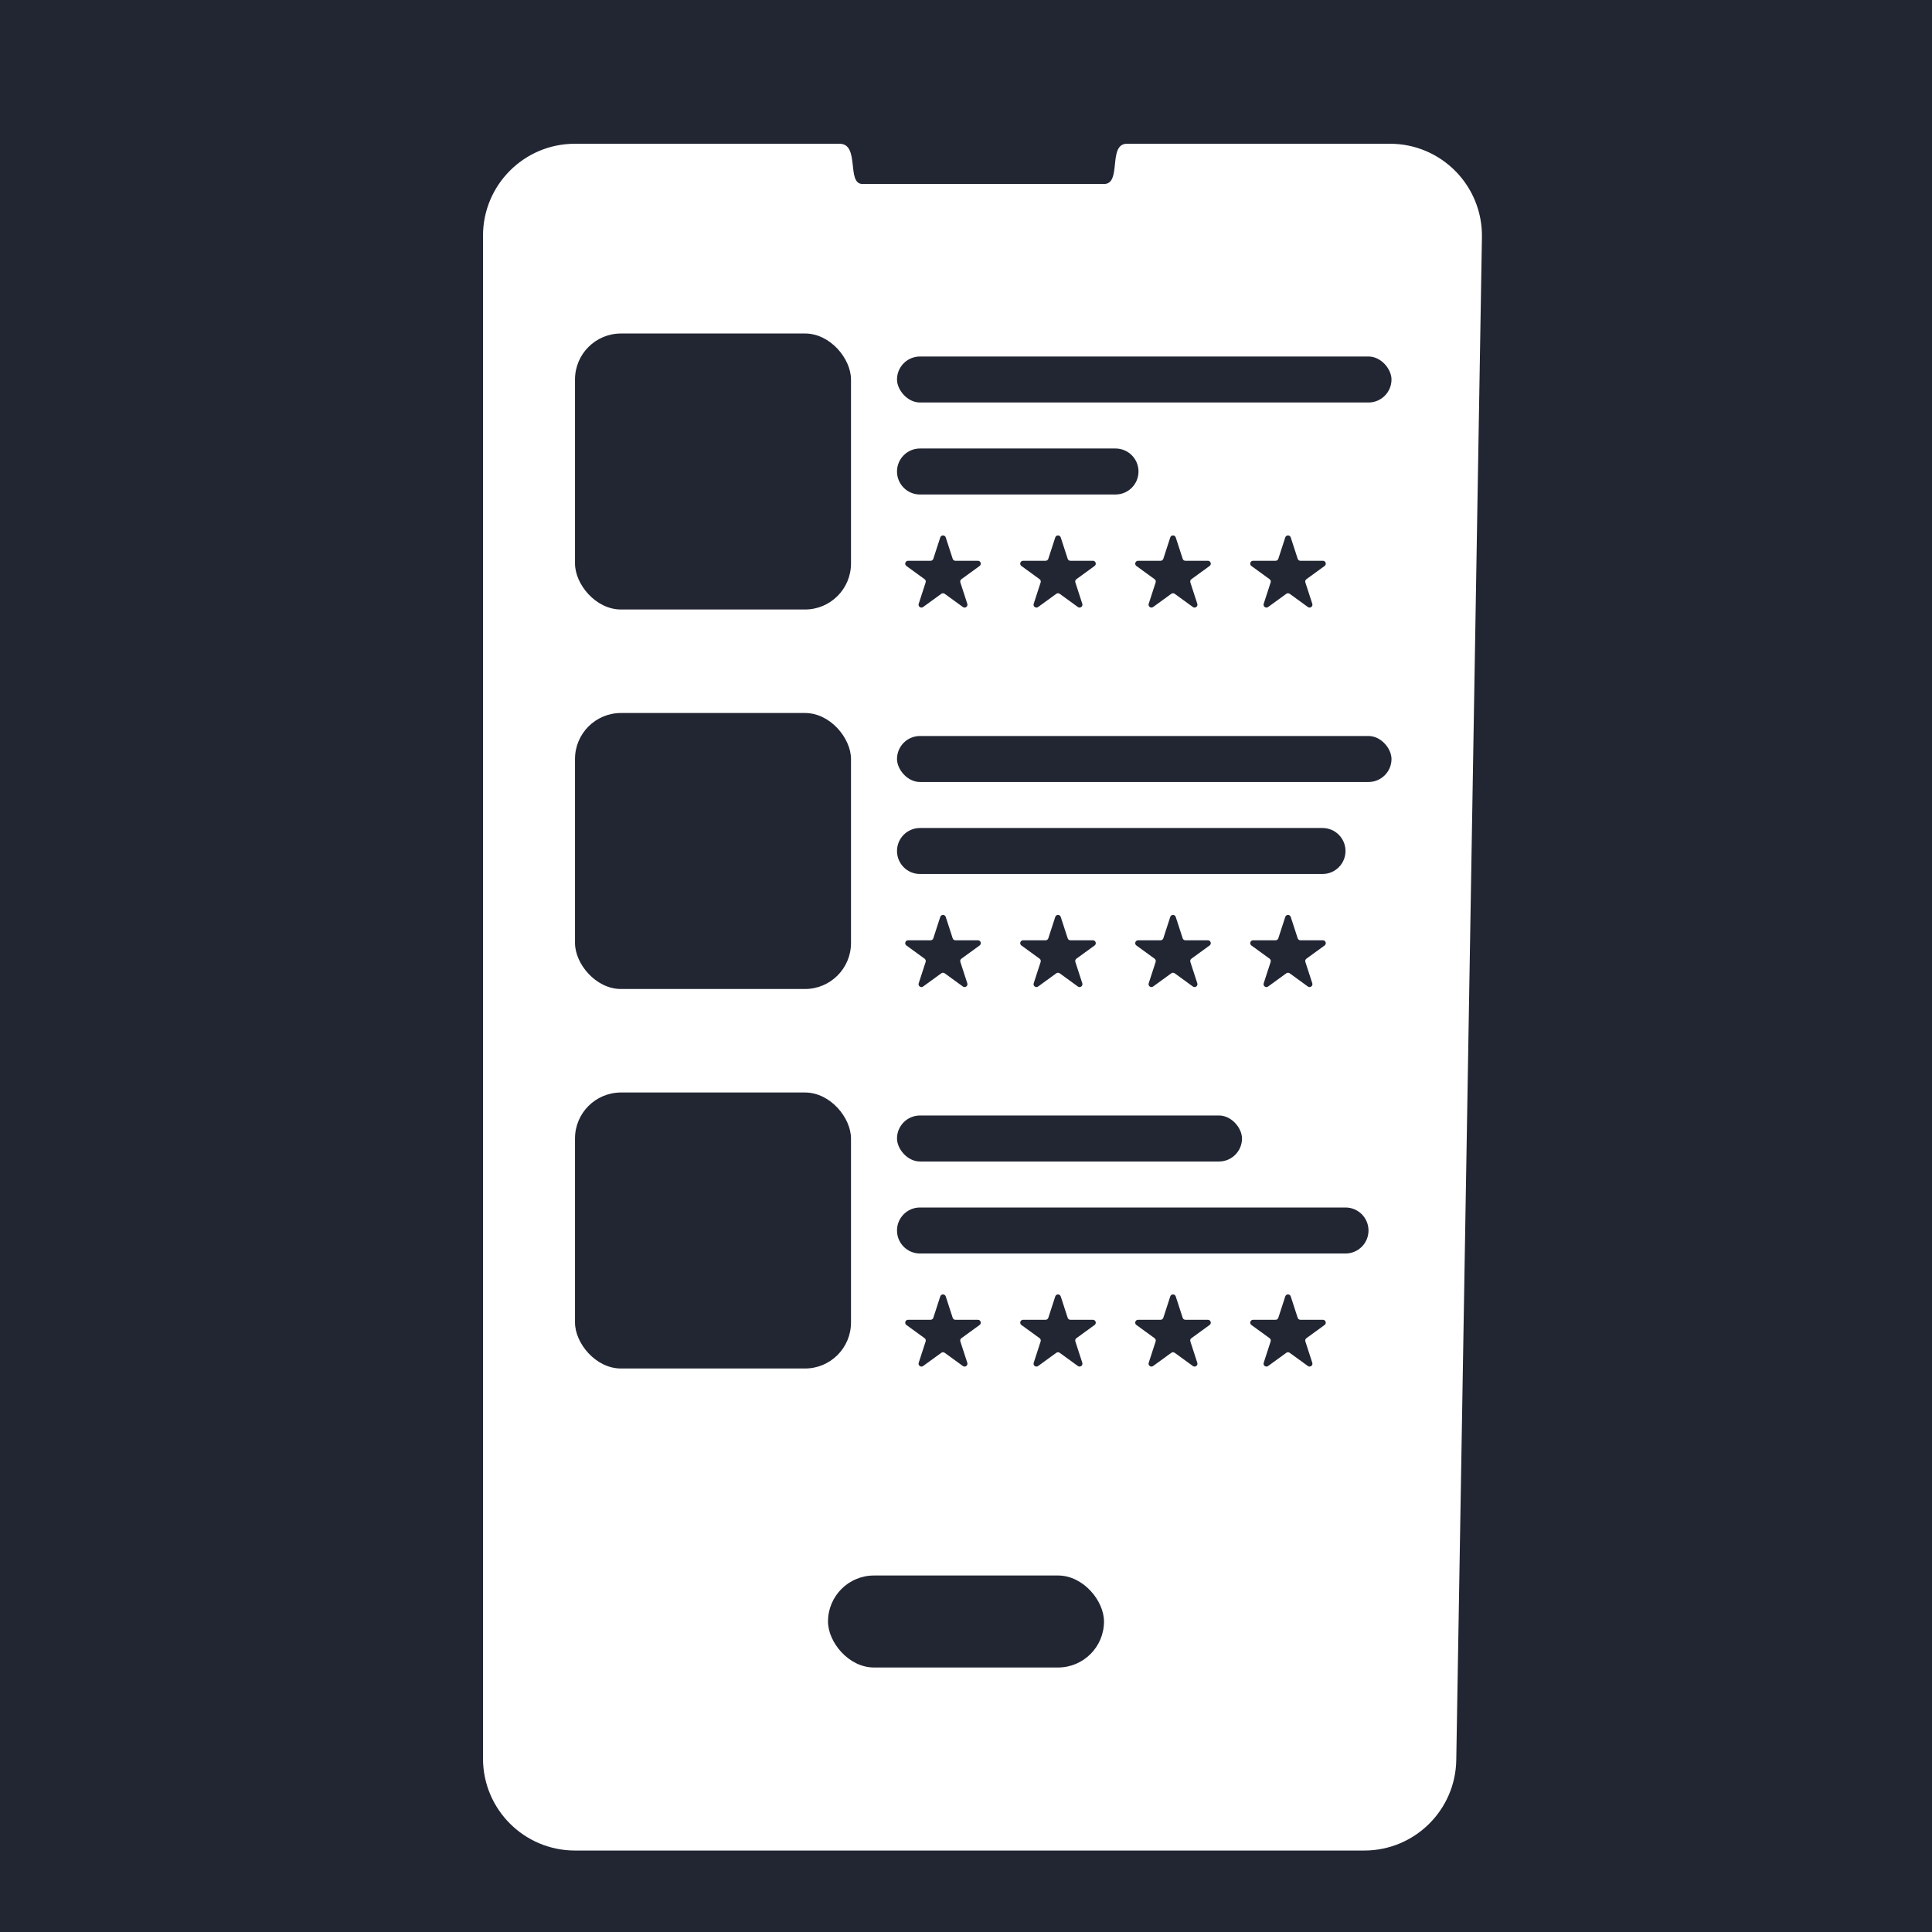 <svg width="168" height="168" viewBox="0 0 168 168" fill="none" xmlns="http://www.w3.org/2000/svg">
<path d="M0 0H168V168H77.5V160.916H118.634C122.999 160.916 126.559 157.416 126.632 153.051L128.863 20.635C128.938 16.164 125.34 12.5 120.869 12.5C113.762 12.5 103.712 12.5 98 12.5C96.3 12.5 97.58 16 96 16C91 16 82.5 16 75 16C73.579 16 74.8 12.5 73 12.5C67.79 12.5 57.319 12.5 49.994 12.5C45.576 12.5 42 16.082 42 20.5V152.916C42 157.334 45.582 160.916 50 160.916H77.5V168H0V0Z" fill="#222633"/>
<rect x="50" y="95" width="24" height="24" rx="4" fill="#222633"/>
<rect x="72" y="137" width="24" height="8" rx="4" fill="#222633"/>
<rect x="78" y="97" width="30" height="4" rx="2" fill="#222633"/>
<path d="M78 107C78 105.895 78.895 105 80 105H117C118.105 105 119 105.895 119 107C119 108.105 118.105 109 117 109H80C78.895 109 78 108.105 78 107Z" fill="#222633"/>
<path d="M101.762 112.732C101.837 112.501 102.163 112.501 102.238 112.732L102.842 114.591C102.875 114.694 102.971 114.764 103.08 114.764H105.035C105.277 114.764 105.378 115.074 105.182 115.216L103.6 116.365C103.512 116.429 103.476 116.542 103.509 116.645L104.113 118.504C104.188 118.735 103.925 118.926 103.729 118.784L102.147 117.635C102.059 117.571 101.941 117.571 101.853 117.635L100.271 118.784C100.075 118.926 99.812 118.735 99.887 118.504L100.491 116.645C100.524 116.542 100.488 116.429 100.4 116.365L98.818 115.216C98.622 115.074 98.723 114.764 98.965 114.764H100.92C101.029 114.764 101.125 114.694 101.158 114.591L101.762 112.732Z" fill="#222633"/>
<path d="M111.762 112.732C111.837 112.501 112.163 112.501 112.238 112.732L112.842 114.591C112.875 114.694 112.971 114.764 113.08 114.764H115.035C115.277 114.764 115.378 115.074 115.182 115.216L113.6 116.365C113.512 116.429 113.476 116.542 113.509 116.645L114.113 118.504C114.188 118.735 113.925 118.926 113.729 118.784L112.147 117.635C112.059 117.571 111.941 117.571 111.853 117.635L110.271 118.784C110.075 118.926 109.812 118.735 109.887 118.504L110.491 116.645C110.524 116.542 110.488 116.429 110.4 116.365L108.818 115.216C108.622 115.074 108.723 114.764 108.965 114.764H110.92C111.029 114.764 111.125 114.694 111.158 114.591L111.762 112.732Z" fill="#222633"/>
<path d="M91.762 112.732C91.837 112.501 92.163 112.501 92.238 112.732L92.842 114.591C92.875 114.694 92.971 114.764 93.08 114.764H95.035C95.277 114.764 95.378 115.074 95.182 115.216L93.6 116.365C93.512 116.429 93.476 116.542 93.509 116.645L94.113 118.504C94.188 118.735 93.925 118.926 93.729 118.784L92.147 117.635C92.059 117.571 91.941 117.571 91.853 117.635L90.271 118.784C90.075 118.926 89.812 118.735 89.887 118.504L90.491 116.645C90.524 116.542 90.488 116.429 90.4 116.365L88.818 115.216C88.622 115.074 88.723 114.764 88.965 114.764H90.92C91.029 114.764 91.125 114.694 91.158 114.591L91.762 112.732Z" fill="#222633"/>
<path d="M81.762 112.732C81.837 112.501 82.163 112.501 82.238 112.732L82.842 114.591C82.875 114.694 82.971 114.764 83.08 114.764H85.035C85.277 114.764 85.378 115.074 85.182 115.216L83.6 116.365C83.512 116.429 83.476 116.542 83.509 116.645L84.113 118.504C84.188 118.735 83.925 118.926 83.729 118.784L82.147 117.635C82.059 117.571 81.941 117.571 81.853 117.635L80.271 118.784C80.075 118.926 79.812 118.735 79.887 118.504L80.491 116.645C80.524 116.542 80.488 116.429 80.4 116.365L78.818 115.216C78.622 115.074 78.723 114.764 78.965 114.764H80.92C81.029 114.764 81.125 114.694 81.158 114.591L81.762 112.732Z" fill="#222633"/>
<rect x="50" y="29" width="24" height="24" rx="4" fill="#222633"/>
<rect x="78" y="31" width="43" height="4" rx="2" fill="#222633"/>
<path d="M78 41C78 39.895 78.895 39 80 39H97C98.105 39 99 39.895 99 41C99 42.105 98.105 43 97 43H80C78.895 43 78 42.105 78 41Z" fill="#222633"/>
<path d="M101.762 46.732C101.837 46.501 102.163 46.501 102.238 46.732L102.842 48.591C102.875 48.694 102.971 48.764 103.08 48.764H105.035C105.277 48.764 105.378 49.074 105.182 49.216L103.6 50.365C103.512 50.429 103.476 50.542 103.509 50.645L104.113 52.504C104.188 52.735 103.925 52.926 103.729 52.784L102.147 51.635C102.059 51.571 101.941 51.571 101.853 51.635L100.271 52.784C100.075 52.926 99.812 52.735 99.887 52.504L100.491 50.645C100.524 50.542 100.488 50.429 100.4 50.365L98.818 49.216C98.622 49.074 98.723 48.764 98.965 48.764H100.92C101.029 48.764 101.125 48.694 101.158 48.591L101.762 46.732Z" fill="#222633"/>
<path d="M111.762 46.732C111.837 46.501 112.163 46.501 112.238 46.732L112.842 48.591C112.875 48.694 112.971 48.764 113.08 48.764H115.035C115.277 48.764 115.378 49.074 115.182 49.216L113.6 50.365C113.512 50.429 113.476 50.542 113.509 50.645L114.113 52.504C114.188 52.735 113.925 52.926 113.729 52.784L112.147 51.635C112.059 51.571 111.941 51.571 111.853 51.635L110.271 52.784C110.075 52.926 109.812 52.735 109.887 52.504L110.491 50.645C110.524 50.542 110.488 50.429 110.4 50.365L108.818 49.216C108.622 49.074 108.723 48.764 108.965 48.764H110.92C111.029 48.764 111.125 48.694 111.158 48.591L111.762 46.732Z" fill="#222633"/>
<path d="M91.762 46.732C91.837 46.501 92.163 46.501 92.238 46.732L92.842 48.591C92.875 48.694 92.971 48.764 93.08 48.764H95.035C95.277 48.764 95.378 49.074 95.182 49.216L93.6 50.365C93.512 50.429 93.476 50.542 93.509 50.645L94.113 52.504C94.188 52.735 93.925 52.926 93.729 52.784L92.147 51.635C92.059 51.571 91.941 51.571 91.853 51.635L90.271 52.784C90.075 52.926 89.812 52.735 89.887 52.504L90.491 50.645C90.524 50.542 90.488 50.429 90.4 50.365L88.818 49.216C88.622 49.074 88.723 48.764 88.965 48.764H90.92C91.029 48.764 91.125 48.694 91.158 48.591L91.762 46.732Z" fill="#222633"/>
<path d="M81.762 46.732C81.837 46.501 82.163 46.501 82.238 46.732L82.842 48.591C82.875 48.694 82.971 48.764 83.08 48.764H85.035C85.277 48.764 85.378 49.074 85.182 49.216L83.6 50.365C83.512 50.429 83.476 50.542 83.509 50.645L84.113 52.504C84.188 52.735 83.925 52.926 83.729 52.784L82.147 51.635C82.059 51.571 81.941 51.571 81.853 51.635L80.271 52.784C80.075 52.926 79.812 52.735 79.887 52.504L80.491 50.645C80.524 50.542 80.488 50.429 80.4 50.365L78.818 49.216C78.622 49.074 78.723 48.764 78.965 48.764H80.92C81.029 48.764 81.125 48.694 81.158 48.591L81.762 46.732Z" fill="#222633"/>
<rect x="50" y="62" width="24" height="24" rx="4" fill="#222633"/>
<rect x="78" y="64" width="43" height="4" rx="2" fill="#222633"/>
<path d="M78 74C78 72.895 78.895 72 80 72H115C116.105 72 117 72.895 117 74C117 75.105 116.105 76 115 76H80C78.895 76 78 75.105 78 74Z" fill="#222633"/>
<path d="M101.762 79.732C101.837 79.501 102.163 79.501 102.238 79.732L102.842 81.591C102.875 81.694 102.971 81.764 103.08 81.764H105.035C105.277 81.764 105.378 82.074 105.182 82.216L103.6 83.365C103.512 83.429 103.476 83.542 103.509 83.645L104.113 85.504C104.188 85.735 103.925 85.926 103.729 85.784L102.147 84.635C102.059 84.571 101.941 84.571 101.853 84.635L100.271 85.784C100.075 85.926 99.812 85.735 99.887 85.504L100.491 83.645C100.524 83.542 100.488 83.429 100.4 83.365L98.818 82.216C98.622 82.074 98.723 81.764 98.965 81.764H100.92C101.029 81.764 101.125 81.694 101.158 81.591L101.762 79.732Z" fill="#222633"/>
<path d="M111.762 79.732C111.837 79.501 112.163 79.501 112.238 79.732L112.842 81.591C112.875 81.694 112.971 81.764 113.08 81.764H115.035C115.277 81.764 115.378 82.074 115.182 82.216L113.6 83.365C113.512 83.429 113.476 83.542 113.509 83.645L114.113 85.504C114.188 85.735 113.925 85.926 113.729 85.784L112.147 84.635C112.059 84.571 111.941 84.571 111.853 84.635L110.271 85.784C110.075 85.926 109.812 85.735 109.887 85.504L110.491 83.645C110.524 83.542 110.488 83.429 110.4 83.365L108.818 82.216C108.622 82.074 108.723 81.764 108.965 81.764H110.92C111.029 81.764 111.125 81.694 111.158 81.591L111.762 79.732Z" fill="#222633"/>
<path d="M91.762 79.732C91.837 79.501 92.163 79.501 92.238 79.732L92.842 81.591C92.875 81.694 92.971 81.764 93.08 81.764H95.035C95.277 81.764 95.378 82.074 95.182 82.216L93.6 83.365C93.512 83.429 93.476 83.542 93.509 83.645L94.113 85.504C94.188 85.735 93.925 85.926 93.729 85.784L92.147 84.635C92.059 84.571 91.941 84.571 91.853 84.635L90.271 85.784C90.075 85.926 89.812 85.735 89.887 85.504L90.491 83.645C90.524 83.542 90.488 83.429 90.4 83.365L88.818 82.216C88.622 82.074 88.723 81.764 88.965 81.764H90.92C91.029 81.764 91.125 81.694 91.158 81.591L91.762 79.732Z" fill="#222633"/>
<path d="M81.762 79.732C81.837 79.501 82.163 79.501 82.238 79.732L82.842 81.591C82.875 81.694 82.971 81.764 83.08 81.764H85.035C85.277 81.764 85.378 82.074 85.182 82.216L83.6 83.365C83.512 83.429 83.476 83.542 83.509 83.645L84.113 85.504C84.188 85.735 83.925 85.926 83.729 85.784L82.147 84.635C82.059 84.571 81.941 84.571 81.853 84.635L80.271 85.784C80.075 85.926 79.812 85.735 79.887 85.504L80.491 83.645C80.524 83.542 80.488 83.429 80.4 83.365L78.818 82.216C78.622 82.074 78.723 81.764 78.965 81.764H80.92C81.029 81.764 81.125 81.694 81.158 81.591L81.762 79.732Z" fill="#222633"/>
</svg>
